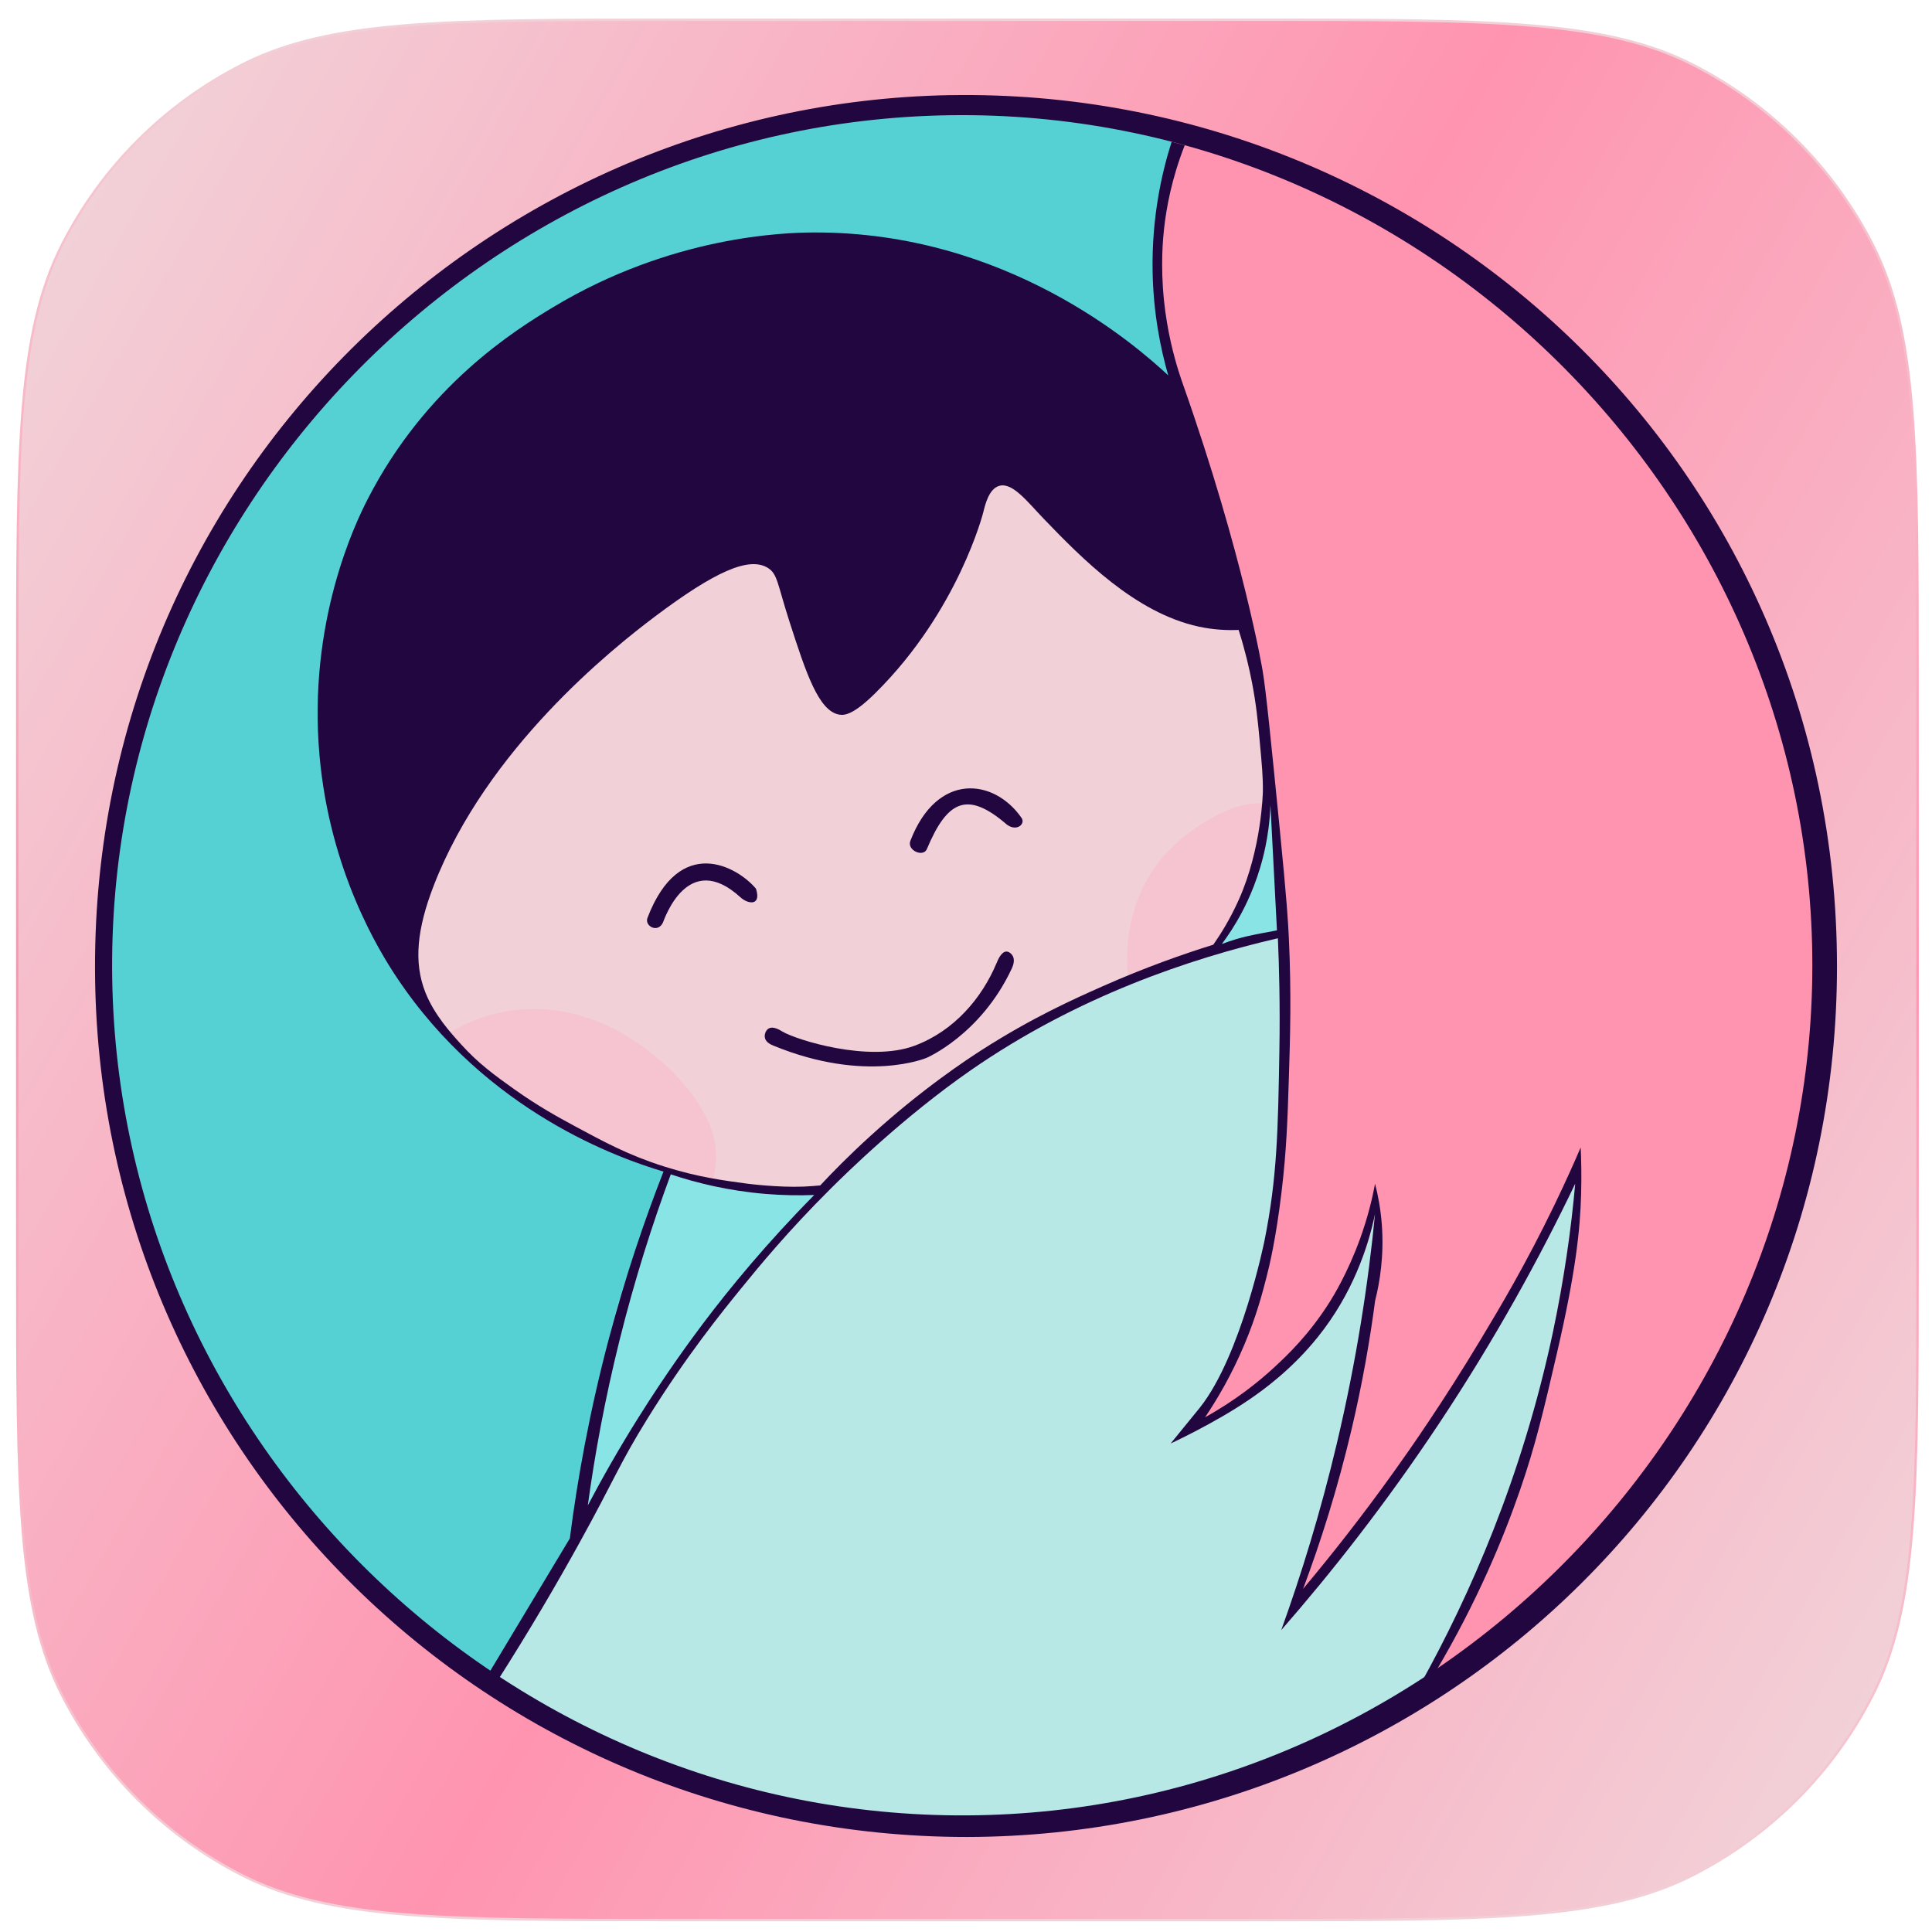 <svg xmlns="http://www.w3.org/2000/svg" xmlns:xlink="http://www.w3.org/1999/xlink" id="Camada_1" viewBox="0 0 610 610"><defs><style>.cls-1{fill:#89e4e5;}.cls-2{fill:#f2d0d7;}.cls-3{fill:#ff94b0;}.cls-4{fill:#210640;}.cls-5{fill:url(#Gradiente_sem_nome_6);stroke:url(#Gradiente_sem_nome_2);stroke-miterlimit:10;stroke-width:.75px;}.cls-6{fill:#55d1d4;}.cls-7{fill:#f5c4d0;}.cls-8{fill:#b7e8e6;}</style><linearGradient id="Gradiente_sem_nome_6" x1="430.16" y1="18.02" x2="67.94" y2="645.42" gradientTransform="translate(-26.28 555.29) rotate(-90)" gradientUnits="userSpaceOnUse"><stop offset="0" stop-color="#f2d0d7"></stop><stop offset=".5" stop-color="#ff94b0"></stop><stop offset="1" stop-color="#f2d0d7"></stop></linearGradient><linearGradient id="Gradiente_sem_nome_2" x1="-51.33" y1="331.72" x2="549.42" y2="331.72" gradientTransform="translate(-26.28 555.29) rotate(-90)" gradientUnits="userSpaceOnUse"><stop offset="0" stop-color="#f2d0d7"></stop><stop offset=".5" stop-color="#ff94b0"></stop><stop offset="1" stop-color="#f2d0d7"></stop></linearGradient></defs><path class="cls-5" d="M213.44,606.24c-72.81,0-109.21,0-137.02-14.17-24.46-12.46-44.35-32.35-56.81-56.81-14.17-27.81-14.17-64.21-14.17-137.02v-184c0-72.81,0-109.21,14.17-137.02,12.46-24.46,32.35-44.35,56.81-56.81,27.81-14.17,64.21-14.17,137.02-14.17h184c72.81,0,109.21,0,137.02,14.17,24.46,12.46,44.35,32.35,56.81,56.81,14.17,27.81,14.17,64.21,14.17,137.02v184c0,72.81,0,109.21-14.17,137.02-12.46,24.46-32.35,44.35-56.81,56.81-27.81,14.17-64.21,14.17-137.02,14.17h-184Z"></path><path class="cls-3" d="M460.9,81.42c102.46,71.5,112.24,188.46,113.43,206.32,1.66,24.97,4.54,119.72-66.49,199.48-56.91,63.9-127.77,80.55-151.56,85.07-17.2-67.97-32.84-142.8-44.98-223.92-17.17-114.76-24.07-220.32-25.15-313.77,24.16-1.78,101.38-4.38,174.76,46.83Z"></path><path class="cls-1" d="M383.11,208.24c18.22,30.92,21.86,56.87,21.78,74.58-.36,85.64-88.33,170.96-220.52,208.3-3-18.43-13.9-98.21,37.14-175.83,56.38-85.75,145.72-104.08,161.6-107.05Z"></path><path class="cls-6" d="M179.93,485.72c-7.77,20.11-18.58,34.85-26.58,44.24-20.77-14.14-68.3-50.59-97.26-116.98-12.15-27.85-26.97-74.55-21.68-132.21,7.5-81.78,50.94-136.42,71.13-158.39,10.58-11.51,35.82-36.95,75.63-57.64,16.97-8.82,53.54-27.35,104.98-30.14,36.06-1.96,65.37,4.58,83.79,10.16-2.38,9.67-4.61,22.73-4.46,38.23.14,15.72,2.68,28.9,5.29,38.61-6.02,7.06-100.66,118.94-144.53,215.04-22.34,48.94-33.52,73.42-36.18,100.72-.94,9.68-1.84,26.97-10.11,48.38Z"></path><path class="cls-8" d="M156.53,531.55c16.86-32.38,32.18-59.03,44.29-79.22,14.72-24.55,24.4-39.06,38.07-55.03,3.56-4.16,12.9-14.86,26.36-27.41,8.88-8.28,27.05-25.06,52.09-40.19,17.4-10.52,46.24-25.15,86.16-33.48.98,17.78,1.16,32.58,1.1,43.39-.07,13.7-.13,21.2-1.32,31.86-1.92,17.22-5.35,29.76-6.35,33.32-1.25,4.45-4.57,15.63-10.84,29.35-2.89,6.31-5.67,11.58-7.93,15.6,2.19-1.32,4.4-2.7,6.63-4.13,6.43-4.12,12.41-8.32,17.95-12.51,0,0,10.75-9.31,18.92-21.26,1.15-1.68,2.33-3.53,2.33-3.53,1.46-2.07,2.95-4.46,4.32-7.18,3.85-7.61,5.33-14.8,5.9-20.15-.69,12.98-2.02,26.87-4.23,41.51-5.07,33.53-13.51,62.64-22.48,86.73,16.55-19.29,34.41-42.58,51.83-70.07,16.31-25.74,29.09-50.23,39.13-72.19-2.6,24.77-6.31,45.4-9.54,60.77-4.47,21.2-7.9,37.49-15.97,58.03-8.27,21.04-17.79,37.33-24.99,48.32-21.71,13.39-68.33,38.05-132.21,40.72-79.94,3.35-138.08-29.77-159.23-43.26Z"></path><path class="cls-4" d="M204.29,246.48c27.6-34.54,89.73-10.12,94.36-8.23,22.16,9.04,58.1,32.4,54.83,54.77-5.1,35.02-107.04,72.89-144.86,33.32-18.4-19.25-22.24-57.45-4.33-79.86Z"></path><path class="cls-2" d="M141.63,326.25c-28.88-32-36.81-84.79-21.99-127.49,20.76-59.82,85.69-98.55,149.61-92.4,78.25,7.52,115.9,78.52,121.82,92.55,6.3,14.92,8.23,29.68,8.23,29.68,2.08,15.92.11,28.23-.54,31.9-3.24,18.27-10.95,31.91-16.63,40.12-8.67,2.47-17.35,4.93-26.02,7.4-15.15,6.36-33.45,15.54-52.77,28.83-18.57,12.76-33.22,25.98-44.36,37.45-3.26.82-6.51,1.63-9.77,2.45-16.25-1.86-41.23-6.77-67.91-21.25-8.76-4.76-26.05-14.14-39.66-29.22ZM314.68,304.01c-4.65,11.15-13.44,21.51-25.94,26.17-14.38,5.35-37.3-1.83-41.76-4.51-.56-.34-2.76-1.76-4.24-.96-.97.53-1.5,1.96-1.21,3.07.37,1.42,2.02,2.1,2.66,2.36,29.25,12.02,48.35,3.87,48.35,3.87s17.04-7.27,26.81-27.99c.34-.72,1.23-2.61.44-4.13-.39-.75-1.23-1.49-2.09-1.45-1.64.07-2.75,2.94-3.01,3.57ZM317.95,260.39c3.21,2.3,5.84-.34,4.61-2.12-8.67-12.52-26.7-14.64-35.12,7.2-1.17,3.02,4.07,5.32,5.21,2.6,6.42-15.3,12.71-18.57,25.3-7.68ZM238.69,280.6c-5.81-6.96-24.08-17.36-34.26,9.2-.99,2.57,3.24,4.95,4.87,1.5.42-.89,7.79-23.28,24.52-7.96,2.31,2.12,6.63,2.83,4.87-2.74Z"></path><path class="cls-7" d="M141.63,326.25c4.26-2.56,10.94-5.84,19.57-7.14,29.63-4.46,53.23,18.84,59.89,30.28,1.89,3.25,5.79,9.93,4.88,18.38-.25,2.3-.79,4.14-1.18,5.29-7.24-1.69-16.36-4.27-26.57-8.33-4.78-1.9-12.92-5.17-22.87-10.97-5.59-3.26-14.24-8.37-23.8-17.19-4.3-3.97-7.61-7.61-9.92-10.31Z"></path><path class="cls-7" d="M356.1,308c-.45-4.57-1.4-20.11,8.77-34.54,2.31-3.28,9.81-12.06,22.61-17.6,3.66-1.58,7.37-2.44,11.34-2.22.03.98.05,2.37.02,4.03,0,0-.03,1.46-.1,2.83-.56,10.78-5.26,21.87-5.26,21.87-3.44,8.11-7.85,14.17-11.37,18.25-8.68,2.47-17.35,4.93-26.02,7.4Z"></path><path class="cls-4" d="M499.09,362.26c-1.82,4.24-4.64,10.61-8.33,18.25-9.05,18.7-17.08,32.16-23.27,42.44-11.86,19.71-22.2,34.48-27.18,41.44-9.99,13.98-19.76,26.4-28.88,37.28,5.53-14.75,10.9-31.64,15.34-50.5,3.39-14.4,5.76-27.97,7.4-40.46,1.51-5.97,2.85-14.26,2.12-24.06-.37-4.87-1.18-9.21-2.13-12.9-.88,4.7-2.32,10.68-4.75,17.4-3.93,10.83-8.52,18.25-9.52,19.83-6.59,10.48-13.57,17.03-17.45,20.63-5.07,4.69-12.32,10.53-21.95,15.87,3.72-5.52,8.32-13.23,12.43-23,3.74-8.89,5.62-16.02,6.87-20.89,1.01-3.89,3.06-12.36,4.82-27.08,1.58-13.16,1.91-22.78,2.32-35.85.42-13.23.84-26.77,0-44.69-.23-4.81-.63-11.69-2.91-34.64-2.85-28.7-4.28-43.05-5.37-49.61,0,0-6.02-36.21-25.18-90.48-.17-.47-.68-1.93-1.3-3.89-1.49-4.74-3.63-12.64-4.65-22.42-1.17-11.26-.29-19.98.02-22.76.74-6.64,2.42-15.85,6.52-26.3-1.38-.37-2.75-.74-4.13-1.11-3.04,9.54-6.32,23.69-6.01,40.98.24,13.3,2.55,24.48,4.94,32.79-10.02-9.34-51.08-45.46-112.12-45.13-9.02.05-44.68,1.04-82.15,23.62-11.98,7.22-40.1,24.68-58.53,60.64-3.72,7.25-18.99,38.59-15.16,81.09,3.27,36.29,18.74,61.41,24.33,69.81,28.52,42.85,70.86,57.35,84.26,61.35-6.1,15.61-12.09,33.28-17.28,52.88-6.06,22.89-9.88,44.1-12.29,62.94-8.86,14.75-17.72,29.49-26.58,44.24,1.06.53,2.12,1.06,3.17,1.59,10.82-16.92,19.59-32.01,26.44-44.42,11.22-20.31,12.44-24.63,21.42-39.13,12.16-19.66,23.48-33.65,29.88-41.51,5.2-6.39,14.56-17.82,28.03-31.2,4.8-4.77,22.77-22.49,44.2-37.37,33.55-23.29,69.39-35.32,97-41.69.37,8.67.72,21,.46,35.81-.42,24.57-.68,39.71-4.69,59.65,0,0-7.28,36.15-20.36,52.68-.67.84-9.18,11.27-9.22,11.32-.03.04-.05.06-.05.06,0,0,13.88-6.4,24.79-13.85,4.14-2.83,13.35-9.36,21.75-19.86,10.81-13.5,15.7-27.93,17.99-38.79-2.11,21.65-5.81,46.12-12.09,72.6-5.15,21.73-11.24,41.38-17.52,58.81,15.91-18.21,32.94-39.83,49.71-65.05,17.99-27.06,32.07-52.84,43.1-75.89-1.3,14.56-3.51,30.28-7.04,46.91-9.74,45.8-26.25,83.15-41.87,111.22,1.55-1.24,3.1-2.47,4.65-3.71,13.4-22.55,21.65-42.69,26.82-57.64,4.95-14.32,7.39-24.85,11.63-43.1,6.05-26.05,7.35-39.21,7.67-50.24.18-6.18.03-11.31-.13-14.86ZM221.82,418.09c-3.49,4.64-11.35,15.27-20.38,29.69-6.01,9.59-11.26,18.83-15.85,27.54,2.17-15.9,5.36-33.43,10.03-52.2,4.83-19.39,10.44-36.89,16.17-52.34,8,2.68,18.05,5.18,29.79,6.17,5.59.47,10.79.53,15.51.35-15.03,15.22-26.65,29.35-35.28,40.8ZM383.09,298.27c-9.38,2.92-21.49,7.15-35.22,13.25-9.12,4.05-21.99,9.82-37.64,19.83-4.83,3.09-19,12.38-35.34,27.24-6.64,6.03-11.99,11.48-15.92,15.69-.61.06-1.36.12-2.23.19,0,0,0,0,0,0-.69.06-2.67.17-2.94.18-8.31.33-17.89-.93-17.89-.93-7.31-.97-15.64-2.07-26.22-5.42-11.15-3.53-18.8-7.66-28.38-12.83-5.03-2.72-11.31-6.13-19.04-11.63-6.04-4.31-11.15-7.99-16.62-14.03-3.28-3.61-8.54-9.41-11.32-16.41-3.8-9.57-2.66-20.17,2.64-33.85,16.71-43.09,56.17-74.63,69.81-84.88,18.85-14.17,29.74-19.09,35.7-15.34,3.05,1.93,2.92,4.93,6.79,16.95,5.24,16.28,9.21,28.22,15.7,29.35,1.74.3,4.58-.01,11.57-6.96,26.14-25.96,33.92-56.94,33.92-56.94.6-2.41,1.75-7.35,5-8.32,4.2-1.26,8.95,5.05,14.12,10.42,12.07,12.54,28.88,29.67,48.88,34.01,4.62,1,8.9,1.21,12.62,1.05,2.09,6.59,3.39,12.29,4.23,16.66,1.34,6.94,1.86,12.36,2.38,17.98.75,8.02,1.12,12.02,1.04,16.49,0,0-.34,17.84-7.58,34.02-2.71,6.06-5.69,10.83-8.05,14.21ZM398.02,294.72c-1.53.31-3.01.6-4.34.91-1.95.45-4.65,1.19-7.9,2.43,1.8-2.42,4.1-5.79,6.35-10.05,2.12-4.01,5.44-11.14,7.4-20.63.7-3.38,1.4-7.87,1.59-13.22.69,13.2,1.37,26.39,2.06,39.59-2.2.39-3.98.73-5.16.97Z"></path><path class="cls-4" d="M299.94,30.04C151.63,32.67,27.75,154.44,30.03,309.35c2.21,149.98,124.38,270.64,275.26,270.65,150.37-.27,274.85-121.06,274.71-275.15-.14-156.73-128.53-277.48-280.06-274.8ZM305.3,573.18c-146.28.81-267.53-118.21-269.87-264.09C33.05,161.78,152.75,38.46,300.01,36.38c148.75-2.1,272.35,120.26,272.21,268.64-.13,146.04-120.07,267.34-266.93,268.16Z"></path></svg>